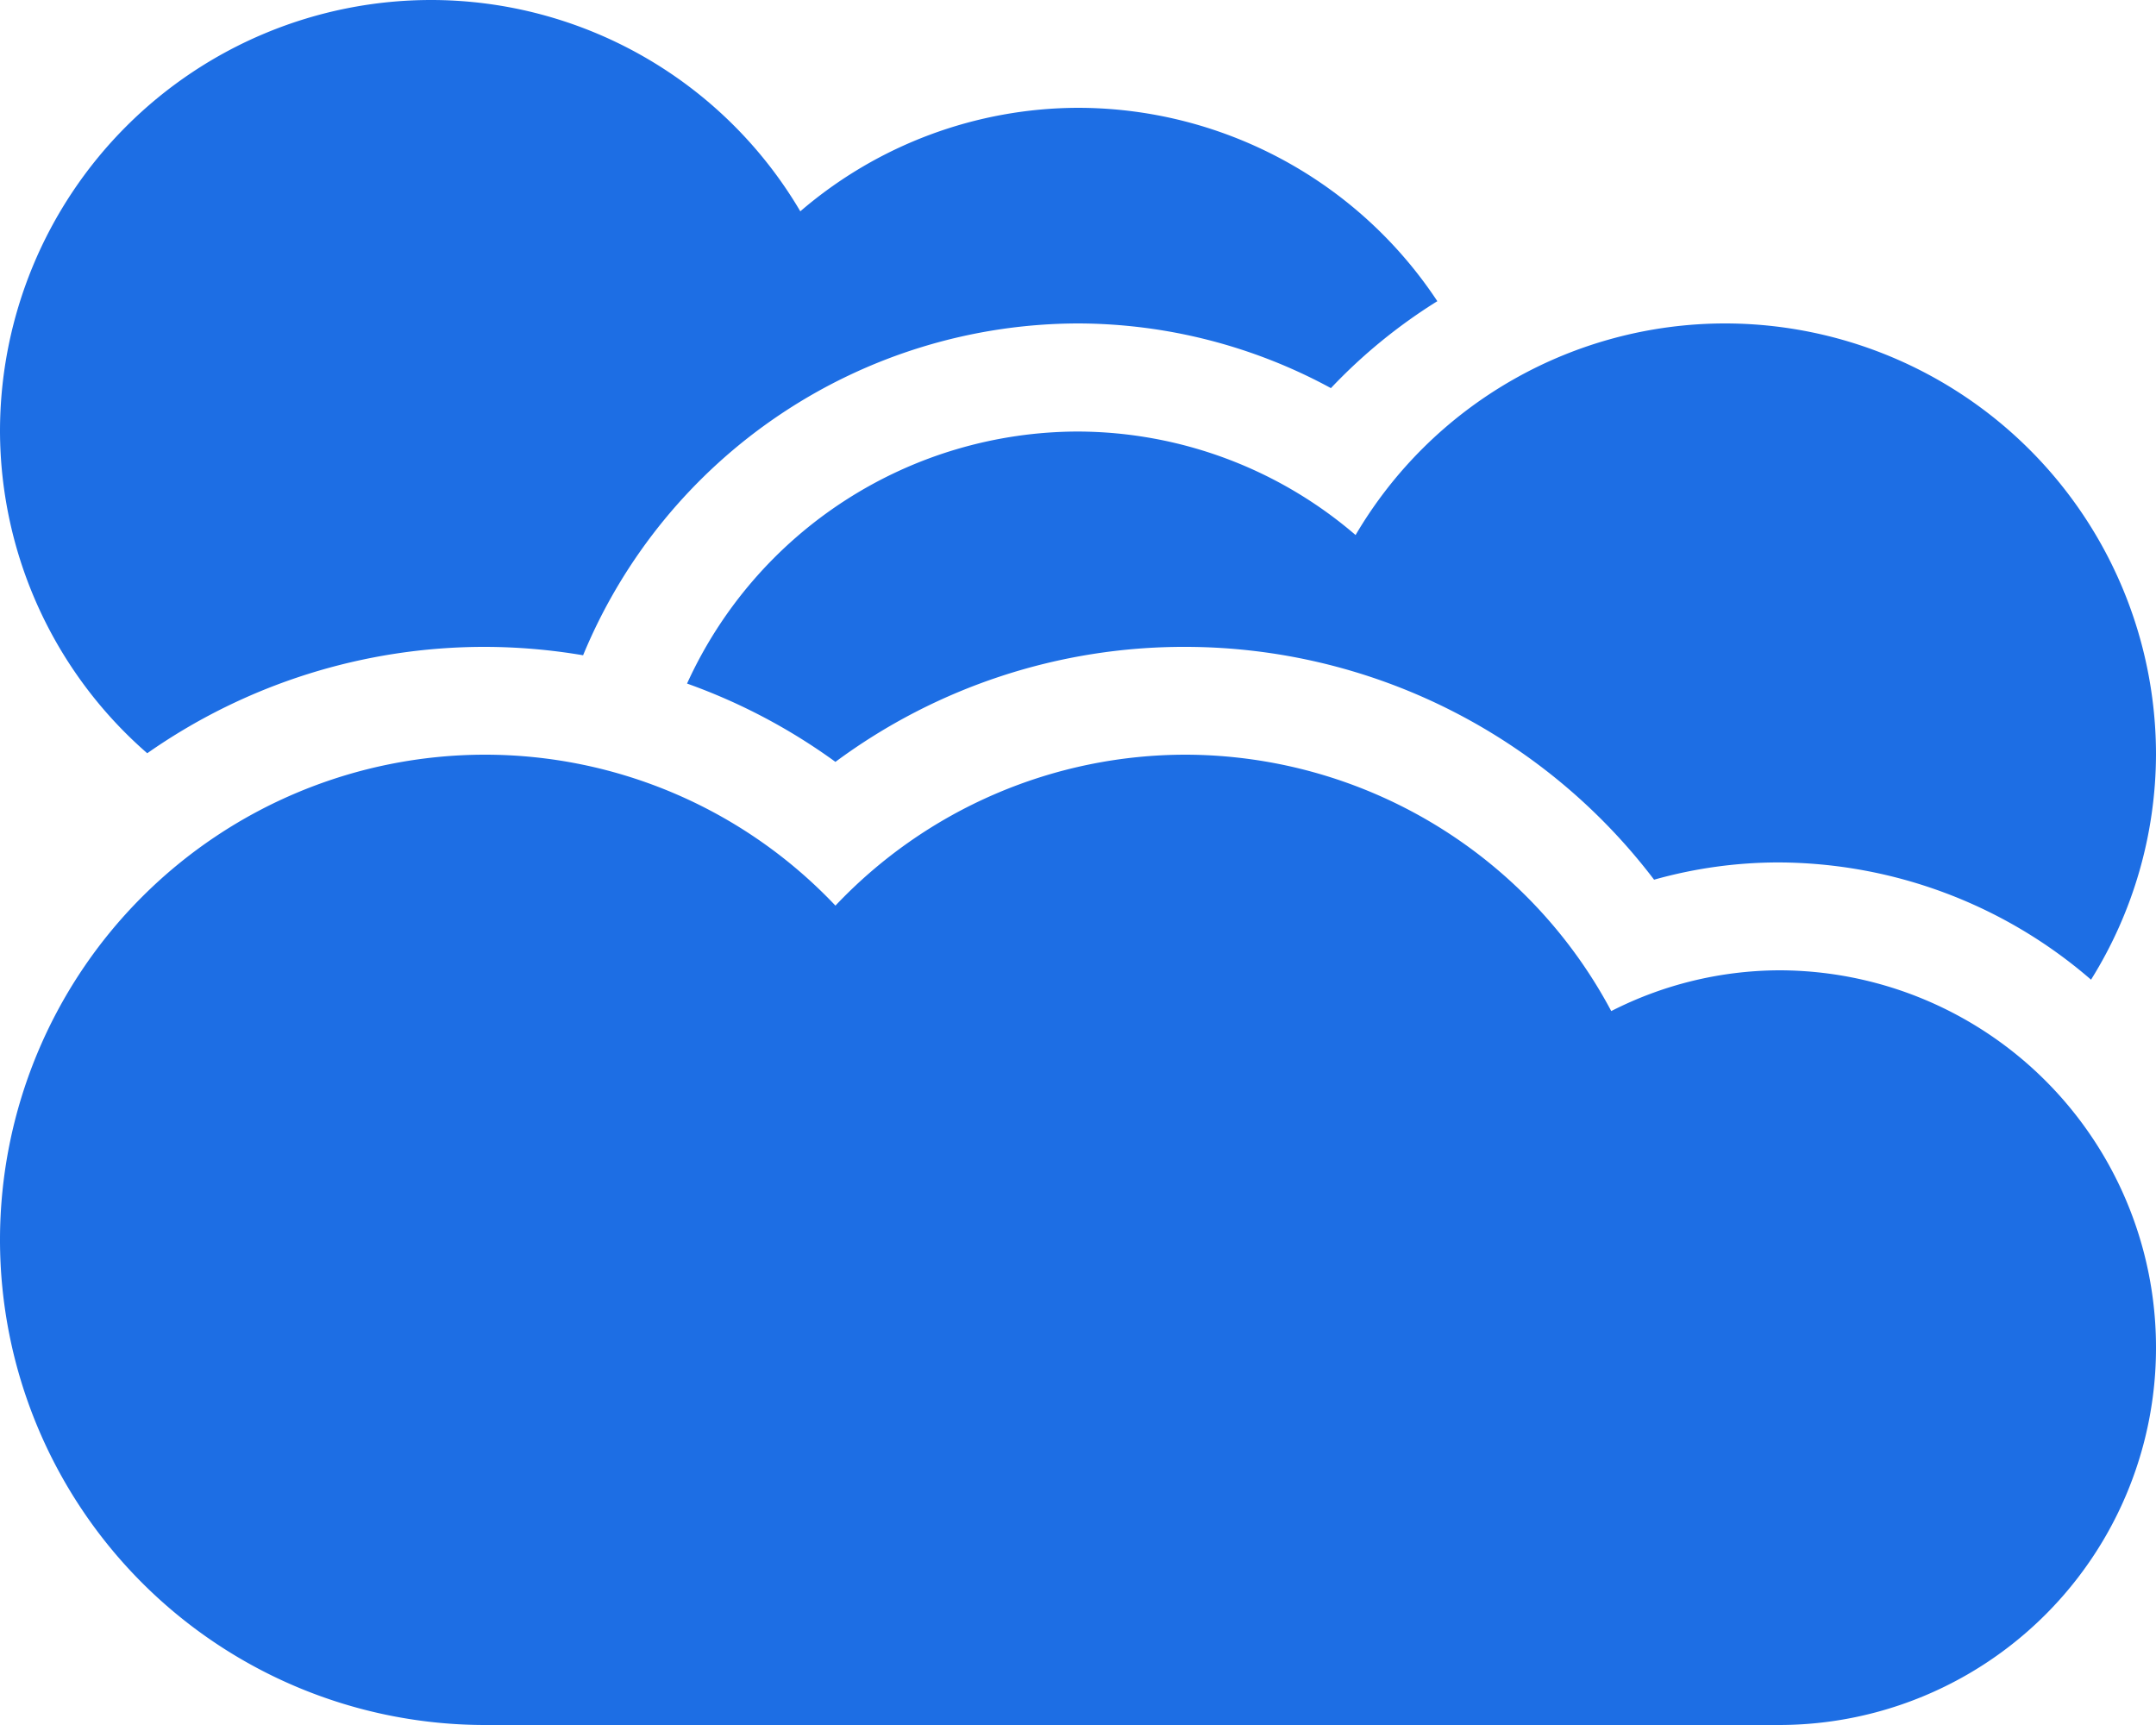 <svg xmlns="http://www.w3.org/2000/svg" width="37.5" height="30" viewBox="0 0 37.5 30"><path d="M30.937-9.375a6.477,6.477,0,0,0-2.912.709,8.407,8.407,0,0,0-7.4-4.459A8.389,8.389,0,0,0,14.531-10.5a8.389,8.389,0,0,0-6.094-2.625A8.44,8.44,0,0,0,0-4.687,8.44,8.44,0,0,0,8.437,3.75h22.5A6.559,6.559,0,0,0,37.5-2.812,6.559,6.559,0,0,0,30.937-9.375Zm-7.359-7.57a7.439,7.439,0,0,0-4.828-1.8,7.485,7.485,0,0,0-6.8,4.383A10.231,10.231,0,0,1,14.531-13a10.183,10.183,0,0,1,6.094-2,10.249,10.249,0,0,1,8.145,4.049,8,8,0,0,1,2.168-.3,8.342,8.342,0,0,1,5.432,2.039A7.435,7.435,0,0,0,37.5-13.125a7.5,7.5,0,0,0-7.5-7.5A7.459,7.459,0,0,0,23.578-16.945ZM8.437-15a10.305,10.305,0,0,1,1.705.146,9.338,9.338,0,0,1,8.607-5.771,9.254,9.254,0,0,1,4.4,1.125A9.332,9.332,0,0,1,25-21.012a7.5,7.5,0,0,0-6.252-3.363,7.439,7.439,0,0,0-4.828,1.8A7.459,7.459,0,0,0,7.5-26.25,7.5,7.5,0,0,0,0-18.75a7.452,7.452,0,0,0,2.561,5.6A10.223,10.223,0,0,1,8.437-15Z" transform="translate(0 26.25)" fill="#1D6EE4"></path></svg>